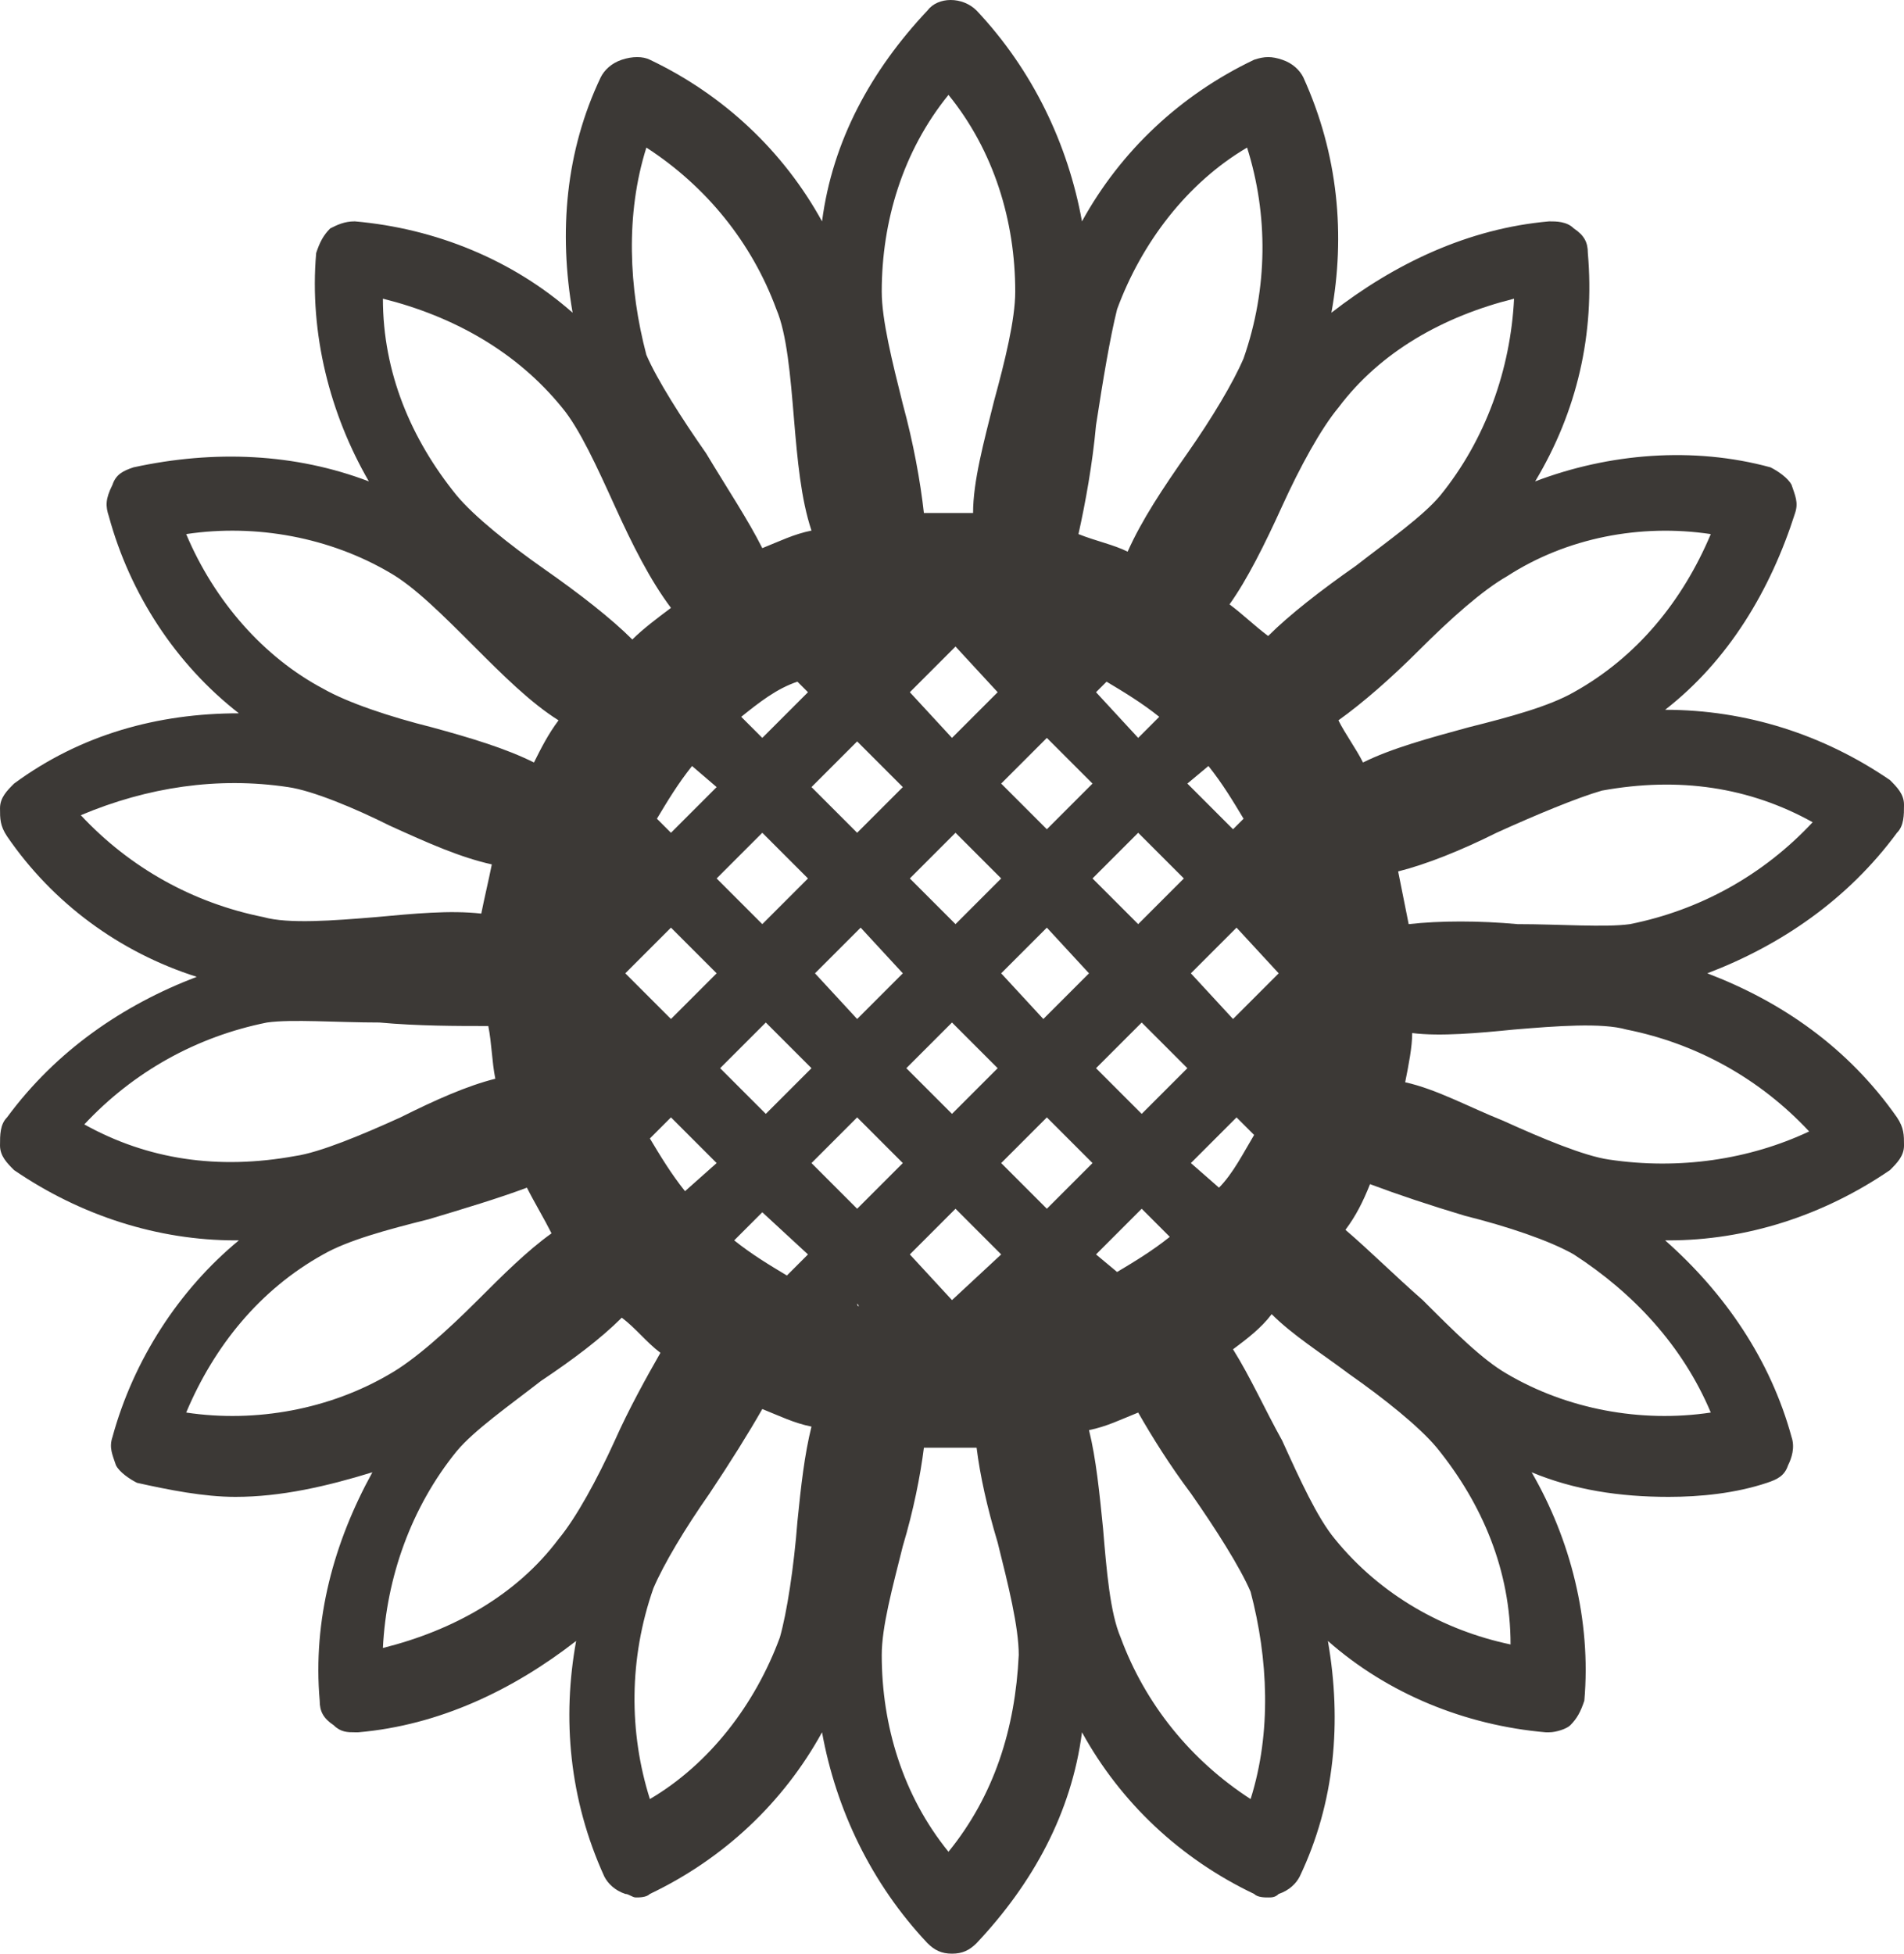 <?xml version="1.0" encoding="utf-8"?>
<!-- Generator: Adobe Illustrator 18.1.1, SVG Export Plug-In . SVG Version: 6.00 Build 0)  -->
<!DOCTYPE svg PUBLIC "-//W3C//DTD SVG 1.1//EN" "http://www.w3.org/Graphics/SVG/1.1/DTD/svg11.dtd">
<svg version="1.1" id="Layer_1" xmlns="http://www.w3.org/2000/svg" xmlns:xlink="http://www.w3.org/1999/xlink" x="0px" y="0px"
	 width="54.2px" height="55.6px" viewBox="-331 270.6 54.2 55.6" enable-background="new -331 270.6 54.2 55.6"
	 xml:space="preserve">
<g id="apple">
</g>
<g id="barley">
</g>
<g id="carrot">
</g>
<g id="eggplant">
</g>
<g id="pea">
</g>
<g id="sunflower">
	<path fill="#3C3936" d="M-282.4,298.3c2.1-0.8,4-2.1,5.4-4c0.2-0.2,0.2-0.5,0.2-0.8c0-0.3-0.2-0.5-0.4-0.7c-1.9-1.3-4.1-2-6.4-2
		c1.8-1.4,3-3.4,3.7-5.6c0.1-0.3,0-0.5-0.1-0.8c-0.1-0.2-0.4-0.4-0.6-0.5c-2.2-0.6-4.6-0.4-6.7,0.4c1.2-2,1.7-4.2,1.5-6.5
		c0-0.3-0.1-0.5-0.4-0.7c-0.2-0.2-0.5-0.2-0.7-0.2c-2.3,0.2-4.4,1.2-6.2,2.6c0.4-2.2,0.2-4.5-0.8-6.7c-0.1-0.2-0.3-0.4-0.6-0.5
		c-0.3-0.1-0.5-0.1-0.8,0c-2.1,1-3.8,2.6-4.9,4.6c-0.4-2.2-1.4-4.3-3-6c-0.4-0.4-1.1-0.4-1.4,0c-1.6,1.7-2.7,3.7-3,6
		c-1.1-2-2.8-3.6-4.9-4.6c-0.2-0.1-0.5-0.1-0.8,0c-0.3,0.1-0.5,0.3-0.6,0.5c-1,2.1-1.2,4.4-0.8,6.7c-1.7-1.5-3.9-2.4-6.2-2.6
		c-0.3,0-0.5,0.1-0.7,0.2c-0.2,0.2-0.3,0.4-0.4,0.7c-0.2,2.3,0.4,4.6,1.5,6.5c-2.1-0.8-4.4-0.9-6.7-0.4c-0.3,0.1-0.5,0.2-0.6,0.5
		c-0.2,0.4-0.2,0.6-0.1,0.9c0.6,2.2,1.9,4.2,3.7,5.6c-2.3,0-4.5,0.6-6.4,2c-0.2,0.2-0.4,0.4-0.4,0.7s0,0.5,0.2,0.8
		c1.3,1.9,3.2,3.3,5.4,4c-2.1,0.8-4,2.1-5.4,4c-0.2,0.2-0.2,0.5-0.2,0.8c0,0.3,0.2,0.5,0.4,0.7c1.9,1.3,4.1,2,6.3,2c0,0,0,0,0.1,0
		c-1.7,1.4-3,3.4-3.6,5.6c-0.1,0.3,0,0.5,0.1,0.8c0.1,0.2,0.4,0.4,0.6,0.5c0.9,0.2,1.9,0.4,2.8,0.4c1.3,0,2.6-0.3,3.9-0.7
		c-1.1,2-1.7,4.2-1.5,6.5c0,0.3,0.1,0.5,0.4,0.7c0.2,0.2,0.4,0.2,0.6,0.2h0.1c2.3-0.2,4.4-1.2,6.2-2.6c-0.4,2.2-0.2,4.5,0.8,6.7
		c0.1,0.2,0.3,0.4,0.6,0.5c0.1,0,0.2,0.1,0.3,0.1c0.1,0,0.3,0,0.4-0.1c2.1-1,3.8-2.6,4.9-4.6c0.4,2.2,1.4,4.3,3,6
		c0.2,0.2,0.4,0.3,0.7,0.3c0.3,0,0.5-0.1,0.7-0.3c1.6-1.7,2.7-3.7,3-6c1.1,2,2.8,3.6,4.9,4.6c0.1,0.1,0.3,0.1,0.4,0.1s0.2,0,0.3-0.1
		c0.3-0.1,0.5-0.3,0.6-0.5c1-2.1,1.2-4.4,0.8-6.7c1.7,1.5,3.9,2.4,6.2,2.6h0.1c0.2,0,0.5-0.1,0.6-0.2c0.2-0.2,0.3-0.4,0.4-0.7
		c0.2-2.3-0.4-4.6-1.5-6.5c1.2,0.5,2.5,0.7,3.9,0.7c0.9,0,1.9-0.1,2.8-0.4c0.3-0.1,0.5-0.2,0.6-0.5c0.1-0.2,0.2-0.5,0.1-0.8
		c-0.6-2.2-1.9-4.1-3.6-5.6c0,0,0,0,0.1,0c2.2,0,4.4-0.7,6.3-2c0.2-0.2,0.4-0.4,0.4-0.7c0-0.3,0-0.5-0.2-0.8
		C-278.4,300.4-280.3,299.1-282.4,298.3z M-308.3,290l0.3,0.3l-1.3,1.3l-0.6-0.6C-309.4,290.6-308.9,290.2-308.3,290z M-297.1,303.7
		l1.3-1.3l0.5,0.5c-0.3,0.5-0.6,1.1-1,1.5L-297.1,303.7z M-303.9,307.6l-1.2-1.3l1.3-1.3l1.3,1.3L-303.9,307.6z M-311.5,304.5
		c-0.4-0.5-0.7-1-1-1.5l0.6-0.6l1.3,1.3L-311.5,304.5z M-310.6,293l-1.3,1.3l-0.4-0.4c0.3-0.5,0.6-1,1-1.5L-310.6,293z
		 M-302.6,290.3l-1.3,1.3l-1.2-1.3l1.3-1.3L-302.6,290.3z M-296.6,292.4c0.4,0.5,0.7,1,1,1.5l-0.3,0.3l-1.3-1.3L-296.6,292.4z
		 M-294.6,298.3l-1.3,1.3l-1.2-1.3l1.3-1.3L-294.6,298.3z M-297.3,295.6l-1.3,1.3l-1.3-1.3l1.3-1.3L-297.3,295.6z M-305.3,298.3
		l-1.3,1.3l-1.2-1.3l1.3-1.3L-305.3,298.3z M-305.1,295.6l1.3-1.3l1.3,1.3l-1.3,1.3L-305.1,295.6z M-303.9,299.7l1.3,1.3l-1.3,1.3
		l-1.3-1.3L-303.9,299.7z M-302.5,298.3l1.3-1.3l1.2,1.3l-1.3,1.3L-302.5,298.3z M-301.2,294.2l-1.3-1.3l1.3-1.3l1.3,1.3
		L-301.2,294.2z M-305.3,293l-1.3,1.3l-1.3-1.3l1.3-1.3L-305.3,293z M-308,295.6l-1.3,1.3l-1.3-1.3l1.3-1.3L-308,295.6z
		 M-310.6,298.3l-1.3,1.3l-1.3-1.3l1.3-1.3L-310.6,298.3z M-310.5,301l1.3-1.3l1.3,1.3l-1.3,1.3L-310.5,301z M-306.6,302.4l1.3,1.3
		l-1.3,1.3l-1.3-1.3L-306.6,302.4z M-302.5,303.7l1.3-1.3l1.3,1.3l-1.3,1.3L-302.5,303.7z M-299.8,301l1.3-1.3l1.3,1.3l-1.3,1.3
		L-299.8,301z M-298.6,291.6l-1.2-1.3l0.3-0.3c0.5,0.3,1,0.6,1.5,1L-298.6,291.6z M-310.1,305.9l0.8-0.8l1.3,1.2l-0.6,0.6
		C-309.1,306.6-309.6,306.3-310.1,305.9z M-306.6,307.7L-306.6,307.7C-306.5,307.8-306.6,307.8-306.6,307.7L-306.6,307.7z
		 M-299.8,306.3l1.3-1.3l0.8,0.8c-0.5,0.4-1,0.7-1.5,1L-299.8,306.3z M-279.4,294c-1.4,1.5-3.2,2.5-5.2,2.9c-0.7,0.1-2,0-3.2,0
		c-1.1-0.1-2.2-0.1-3.1,0c-0.1-0.5-0.2-1-0.3-1.5c0.8-0.2,1.8-0.6,2.8-1.1c1.1-0.5,2.3-1,3-1.2C-283.2,292.7-281.2,293-279.4,294z
		 M-282.3,285.8c-0.8,1.9-2.1,3.5-3.9,4.5c-0.7,0.4-1.8,0.7-3,1c-1.1,0.3-2.2,0.6-3,1c-0.2-0.4-0.5-0.8-0.7-1.2
		c0.7-0.5,1.5-1.2,2.3-2c0.9-0.9,1.8-1.7,2.5-2.1C-286.4,285.9-284.3,285.5-282.3,285.8z M-287.9,279.1c-0.1,2-0.8,4-2.1,5.6
		c-0.5,0.6-1.5,1.3-2.4,2c-1,0.7-1.9,1.4-2.5,2c-0.4-0.3-0.7-0.6-1.1-0.9c0.5-0.7,1-1.7,1.5-2.8s1.1-2.2,1.6-2.8
		C-291.7,280.6-289.9,279.6-287.9,279.1z M-299.2,279.4c0.7-1.9,2-3.6,3.7-4.6c0.6,1.9,0.6,4-0.1,6c-0.3,0.7-0.9,1.7-1.6,2.7
		c-0.7,1-1.3,1.9-1.7,2.8c-0.4-0.2-0.9-0.3-1.4-0.5c0.2-0.9,0.4-2,0.5-3.1C-299.6,281.4-299.4,280.2-299.2,279.4z M-304,273.3
		c1.3,1.6,1.9,3.6,1.9,5.6c0,0.8-0.3,2-0.6,3.1c-0.3,1.2-0.6,2.3-0.6,3.2c-0.2,0-0.5,0-0.7,0s-0.5,0-0.7,0c-0.1-0.9-0.3-2-0.6-3.1
		c-0.3-1.2-0.6-2.4-0.6-3.2C-305.9,276.9-305.3,274.9-304,273.3z M-312.6,274.8c1.7,1.1,3,2.7,3.7,4.6c0.3,0.7,0.4,1.9,0.5,3.1
		c0.1,1.2,0.2,2.3,0.5,3.2c-0.5,0.1-0.9,0.3-1.4,0.5c-0.4-0.8-1-1.7-1.6-2.7c-0.7-1-1.4-2.1-1.7-2.8
		C-313.1,278.8-313.2,276.7-312.6,274.8z M-315,282.2c0.5,0.6,1,1.7,1.5,2.8c0.5,1.1,1,2.1,1.6,2.9c-0.4,0.3-0.8,0.6-1.1,0.9
		c-0.6-0.6-1.5-1.3-2.5-2c-1-0.7-2-1.5-2.5-2.1c-1.3-1.6-2.1-3.5-2.1-5.6C-318.1,279.6-316.3,280.6-315,282.2z M-325.7,285.8
		c2-0.3,4.1,0.1,5.8,1.1c0.7,0.4,1.5,1.2,2.4,2.1c0.8,0.8,1.6,1.6,2.4,2.1c-0.3,0.4-0.5,0.8-0.7,1.2c-0.8-0.4-1.8-0.7-2.9-1
		c-1.2-0.3-2.4-0.7-3.1-1.1C-323.5,289.3-324.9,287.7-325.7,285.8z M-322.8,293c0.7,0.1,1.9,0.6,2.9,1.1c1.1,0.5,2,0.9,2.9,1.1
		c-0.1,0.5-0.2,0.9-0.3,1.4c-0.9-0.1-1.9,0-3,0.1c-1.2,0.1-2.5,0.2-3.2,0c-2-0.4-3.8-1.4-5.2-2.9C-326.8,293-324.8,292.7-322.8,293z
		 M-328.6,302.6c1.4-1.5,3.2-2.5,5.2-2.9c0.7-0.1,2,0,3.2,0c1.1,0.1,2.2,0.1,3.1,0.1c0.1,0.5,0.1,1,0.2,1.5
		c-0.8,0.2-1.7,0.6-2.7,1.1c-1.1,0.5-2.3,1-3,1.1C-324.8,303.9-326.8,303.6-328.6,302.6z M-325.7,310.8c0.8-1.9,2.1-3.5,3.9-4.5
		c0.7-0.4,1.8-0.7,3-1c1-0.3,2-0.6,2.8-0.9c0.2,0.4,0.5,0.9,0.7,1.3c-0.7,0.5-1.4,1.2-2.1,1.9c-0.9,0.9-1.8,1.7-2.5,2.1
		C-321.6,310.7-323.7,311.1-325.7,310.8z M-320.1,317.5c0.1-2,0.8-4,2.1-5.6c0.5-0.6,1.5-1.3,2.4-2c0.9-0.6,1.7-1.2,2.3-1.8
		c0.4,0.3,0.7,0.7,1.1,1c-0.4,0.7-0.9,1.6-1.3,2.5c-0.5,1.1-1.1,2.2-1.6,2.8C-316.3,316-318.1,317-320.1,317.5z M-308.8,317.2
		c-0.7,1.9-2,3.6-3.7,4.6c-0.6-1.9-0.6-4,0.1-6c0.3-0.7,0.9-1.7,1.6-2.7c0.6-0.9,1.1-1.7,1.5-2.4c0.5,0.2,0.9,0.4,1.4,0.5
		c-0.2,0.8-0.3,1.7-0.4,2.7C-308.4,315.2-308.6,316.5-308.8,317.2z M-304,323.3c-1.3-1.6-1.9-3.6-1.9-5.6c0-0.8,0.3-1.9,0.6-3.1
		c0.3-1,0.5-2,0.6-2.8c0.3,0,0.5,0,0.8,0c0.2,0,0.5,0,0.7,0c0.1,0.8,0.3,1.7,0.6,2.7c0.3,1.2,0.6,2.4,0.6,3.2
		C-302.1,319.8-302.7,321.7-304,323.3z M-295.4,321.8c-1.7-1.1-3-2.7-3.7-4.6c-0.3-0.7-0.4-1.9-0.5-3.1c-0.1-1-0.2-2-0.4-2.8
		c0.5-0.1,0.9-0.3,1.4-0.5c0.4,0.7,0.9,1.5,1.5,2.3c0.7,1,1.4,2.1,1.7,2.8C-294.9,317.8-294.8,319.9-295.4,321.8z M-293,314.4
		c-0.5-0.6-1-1.7-1.5-2.8c-0.5-0.9-0.9-1.8-1.4-2.6c0.4-0.3,0.8-0.6,1.1-1c0.6,0.6,1.4,1.1,2.2,1.7c1,0.7,2,1.5,2.5,2.1
		c1.3,1.6,2.1,3.5,2.1,5.6C-289.9,317-291.7,316-293,314.4z M-282.3,310.8c-2,0.3-4.1-0.1-5.8-1.1c-0.7-0.4-1.5-1.2-2.4-2.1
		c-0.8-0.7-1.5-1.4-2.2-2c0.3-0.4,0.5-0.8,0.7-1.3c0.8,0.3,1.7,0.6,2.7,0.9c1.2,0.3,2.4,0.7,3.1,1.1
		C-284.5,307.4-283.1,308.9-282.3,310.8z M-285.2,303.6c-0.7-0.1-1.9-0.6-3-1.1c-1-0.4-1.9-0.9-2.8-1.1c0.1-0.5,0.2-1,0.2-1.4
		c0.8,0.1,1.9,0,2.9-0.1c1.2-0.1,2.5-0.2,3.2,0c2,0.4,3.8,1.4,5.2,2.9C-281.2,303.6-283.2,303.9-285.2,303.6z"/>
</g>
<g id="patato">
</g>
<g id="chickpea">
</g>
<g id="faba_bean">
</g>
<g id="lentil">
</g>
<g id="bean">
</g>
<g id="rice">
</g>
<g id="sorghum">
</g>
<g id="pearl_millet">
</g>
<g id="pigeon_pea">
</g>
<g id="grasspea">
</g>
<g id="cowpea">
</g>
<g id="bambara">
</g>
<g id="vetch">
</g>
<g id="wheat">
</g>
<g id="banana">
</g>
<g id="rye">
</g>
<g id="alfalfa">
</g>
<g id="finger_millet">
</g>
<g id="sweet_patato">
</g>
<g id="oat">
</g>
</svg>
